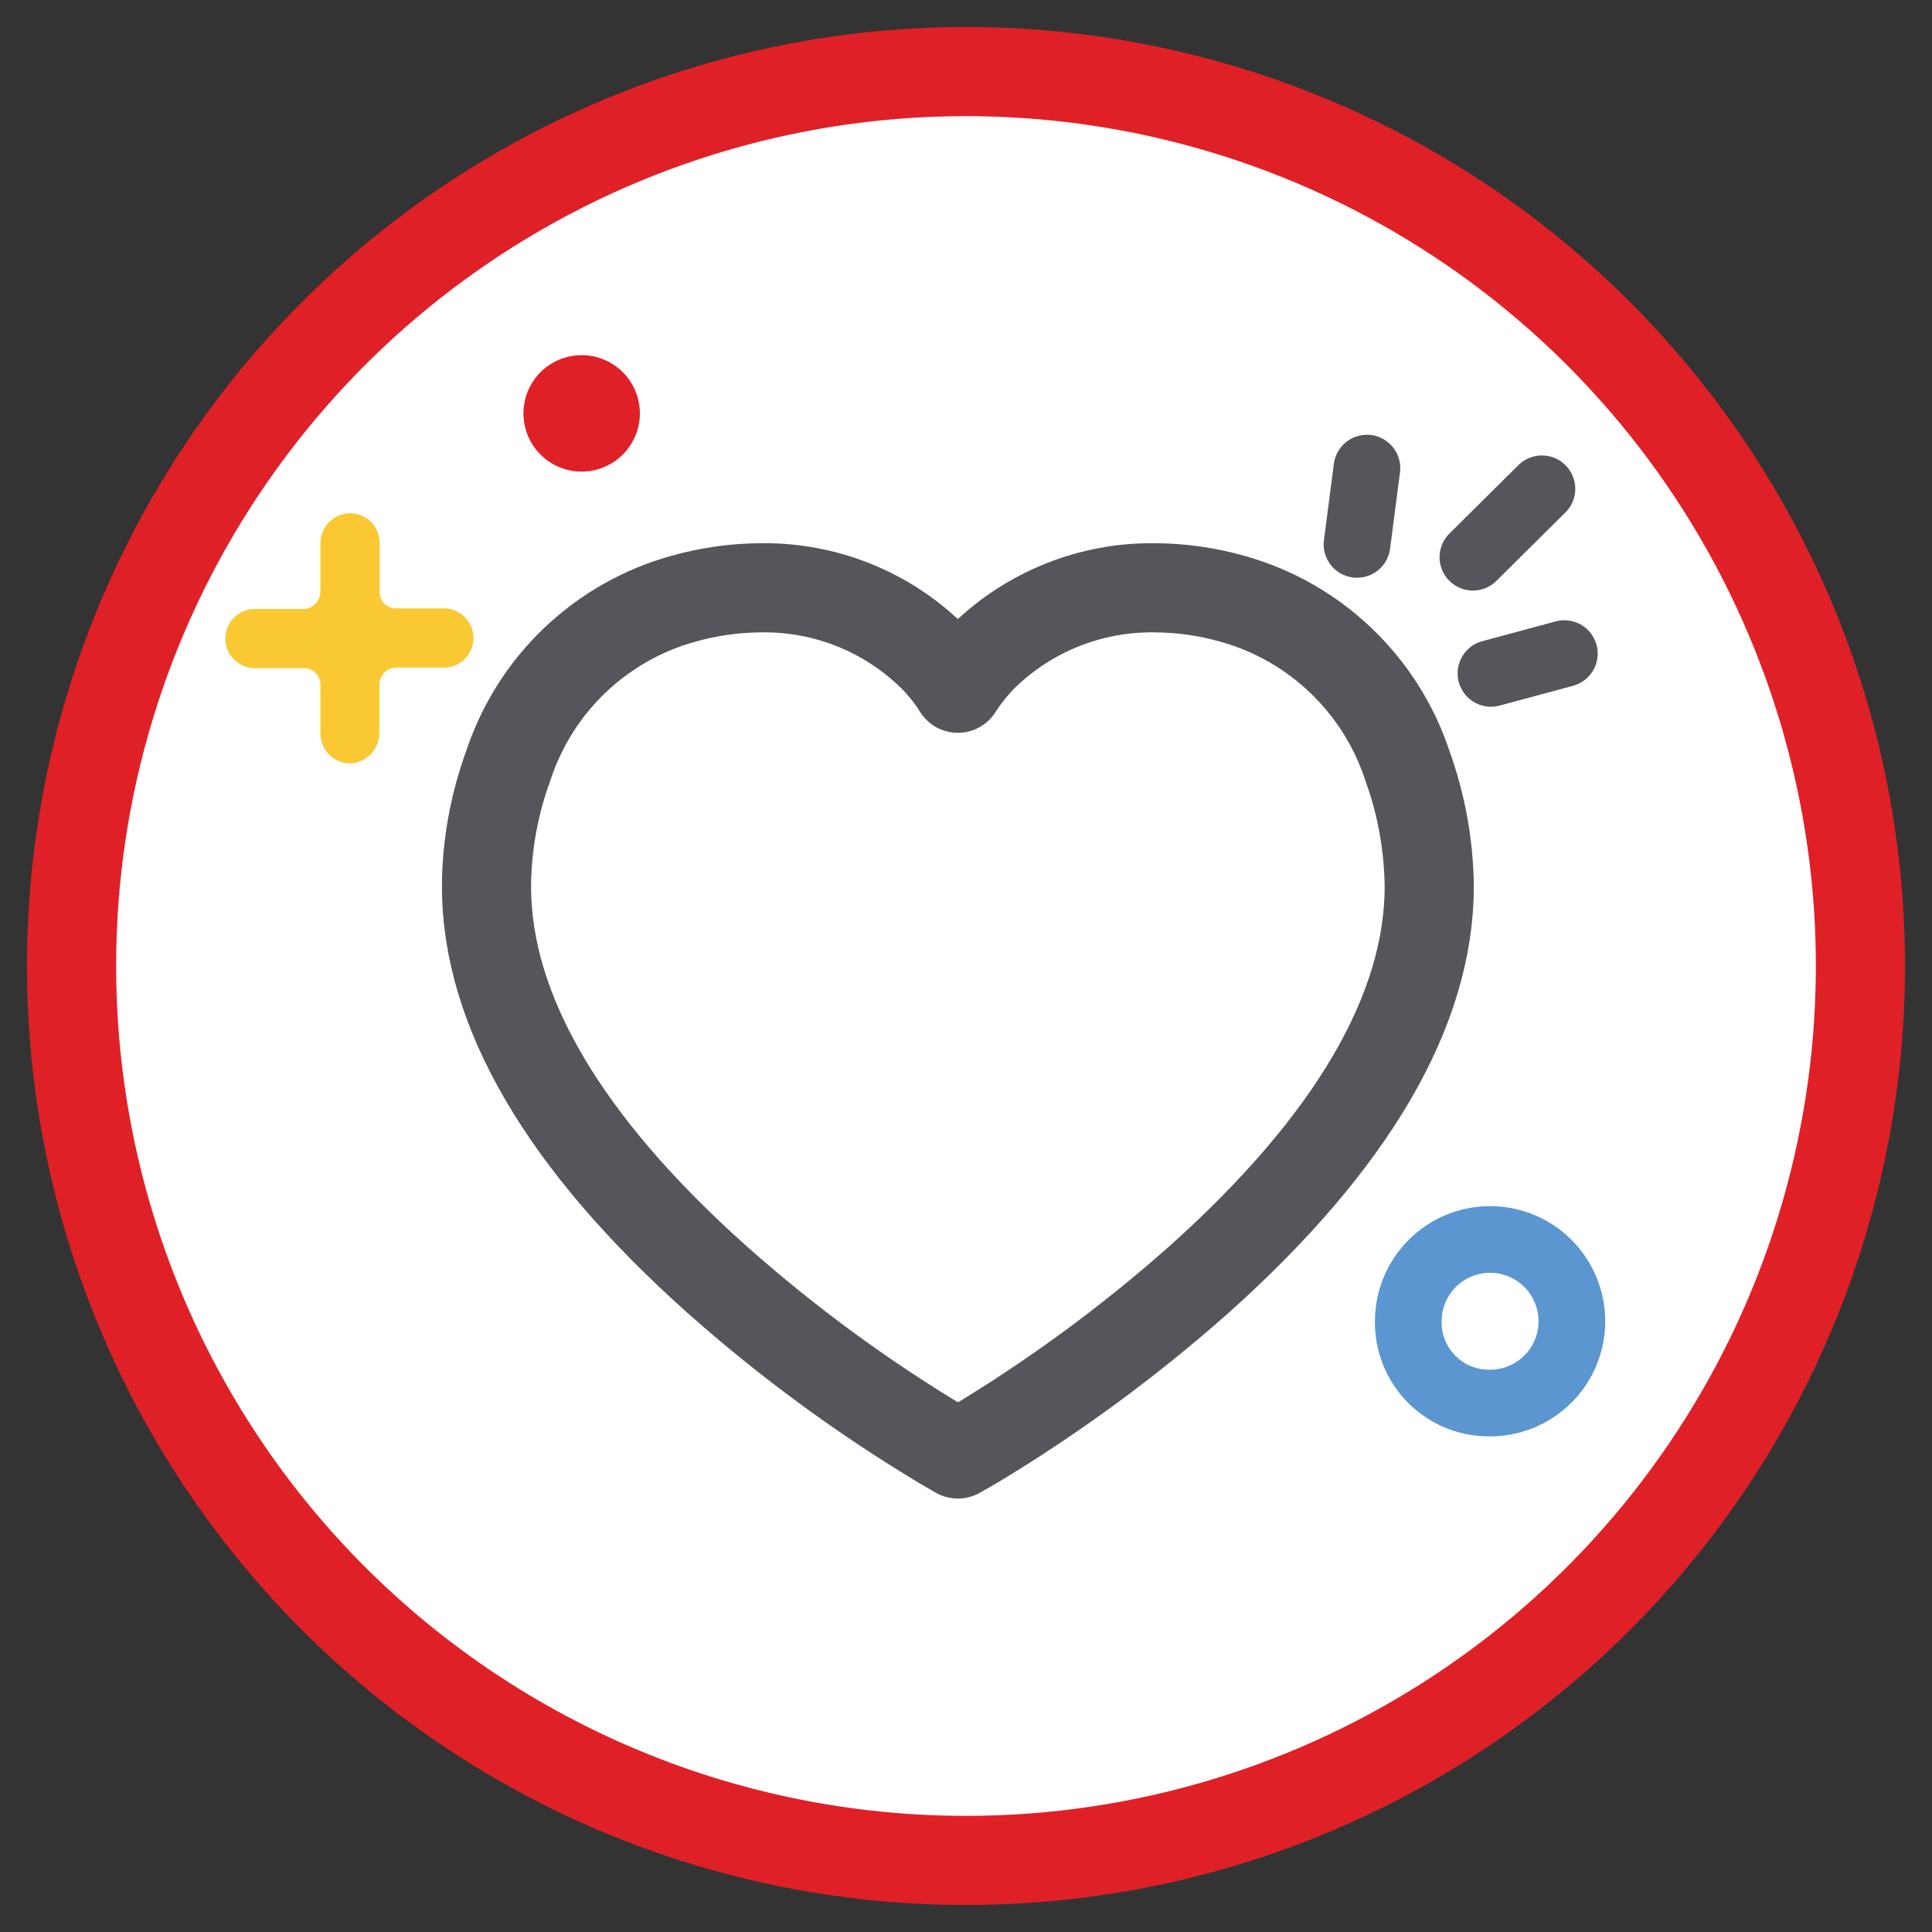 <svg width="54" height="54" viewBox="0 0 54 54" fill="none" xmlns="http://www.w3.org/2000/svg">
<rect x="0" y="0" width="54" height="54" fill="#333333" stroke="none"/>
<path d="M26.992 52C31.937 52.002 36.771 50.537 40.883 47.791C44.996 45.045 48.201 41.141 50.095 36.573C51.988 32.005 52.484 26.978 51.521 22.128C50.557 17.278 48.176 12.822 44.681 9.325C41.185 5.828 36.73 3.446 31.88 2.481C27.03 1.516 22.003 2.01 17.435 3.902C12.866 5.794 8.961 8.998 6.214 13.11C3.466 17.221 2 22.055 2 27C2 33.629 4.633 39.987 9.319 44.675C14.006 49.363 20.363 51.998 26.992 52Z" fill="white"/>
<path d="M26.992 52C31.937 52.002 36.771 50.537 40.883 47.791C44.996 45.045 48.201 41.141 50.095 36.573C51.988 32.005 52.484 26.978 51.521 22.128C50.557 17.278 48.176 12.822 44.681 9.325C41.185 5.828 36.73 3.446 31.88 2.481C27.03 1.516 22.003 2.01 17.435 3.902C12.866 5.794 8.961 8.998 6.214 13.11C3.466 17.221 2 22.055 2 27C2 33.629 4.633 39.987 9.319 44.675C14.006 49.363 20.363 51.998 26.992 52V52Z" stroke="#E02027" stroke-width="2.492" stroke-miterlimit="10"/>
<path d="M32.265 16.429C31.383 16.418 30.506 16.582 29.687 16.91C28.867 17.238 28.12 17.724 27.488 18.341C27.219 18.614 26.979 18.914 26.772 19.236C26.571 18.91 26.33 18.61 26.056 18.341C25.425 17.723 24.678 17.236 23.859 16.908C23.039 16.58 22.162 16.417 21.279 16.429C20.539 16.432 19.802 16.536 19.09 16.738C17.955 17.054 16.916 17.645 16.064 18.458C15.213 19.271 14.575 20.282 14.207 21.401C13.812 22.481 13.605 23.62 13.597 24.77C13.597 28.245 15.761 31.94 20.034 35.757C21.983 37.489 24.089 39.037 26.325 40.379L26.772 40.639L27.228 40.379C29.462 39.035 31.568 37.487 33.519 35.757C37.783 31.94 39.948 28.245 39.948 24.77C39.934 23.621 39.728 22.482 39.337 21.401C38.968 20.283 38.33 19.273 37.478 18.46C36.627 17.646 35.589 17.055 34.455 16.738C33.742 16.535 33.006 16.431 32.265 16.429V16.429Z" stroke="#54565B" stroke-width="2.492" stroke-linejoin="round"/>
<path d="M38.206 13.084L37.929 15.216" stroke="#54565B" stroke-width="1.864" stroke-miterlimit="10" stroke-linecap="round"/>
<path d="M43.724 18.268L41.673 18.821" stroke="#54565B" stroke-width="1.864" stroke-miterlimit="10" stroke-linecap="round"/>
<path d="M43.097 13.662L41.168 15.574" stroke="#54565B" stroke-width="1.864" stroke-miterlimit="10" stroke-linecap="round"/>
<path d="M9.788 18.463C9.718 18.331 9.627 18.21 9.52 18.105C9.418 18 9.3 17.912 9.17 17.845C9.433 17.701 9.648 17.483 9.788 17.218C9.858 17.349 9.946 17.469 10.049 17.576C10.153 17.682 10.274 17.77 10.407 17.837C10.142 17.978 9.926 18.197 9.788 18.463ZM9.943 20.506V19.139C9.943 18.837 10.063 18.547 10.276 18.333C10.49 18.119 10.78 17.999 11.082 17.999H12.441C12.479 17.991 12.513 17.97 12.537 17.939C12.562 17.909 12.575 17.872 12.575 17.833C12.575 17.794 12.562 17.756 12.537 17.726C12.513 17.695 12.479 17.674 12.441 17.666H11.09C10.787 17.668 10.494 17.551 10.276 17.34C10.17 17.233 10.087 17.106 10.031 16.966C9.975 16.827 9.948 16.677 9.951 16.526V15.175C9.952 15.153 9.949 15.131 9.941 15.111C9.933 15.09 9.921 15.071 9.906 15.055C9.891 15.039 9.873 15.026 9.852 15.018C9.832 15.009 9.81 15.005 9.788 15.005C9.766 15.005 9.743 15.009 9.723 15.018C9.702 15.026 9.683 15.039 9.667 15.055C9.651 15.071 9.639 15.089 9.63 15.11C9.622 15.131 9.617 15.153 9.617 15.175V16.543C9.615 16.844 9.494 17.133 9.281 17.346C9.068 17.559 8.779 17.68 8.478 17.682H7.119C7.076 17.682 7.034 17.699 7.004 17.73C6.973 17.76 6.956 17.802 6.956 17.845C6.956 17.889 6.973 17.931 7.003 17.963C7.034 17.995 7.075 18.014 7.119 18.016H8.486C8.634 18.015 8.781 18.043 8.918 18.099C9.055 18.155 9.18 18.237 9.285 18.342C9.391 18.446 9.474 18.57 9.531 18.707C9.588 18.844 9.617 18.991 9.617 19.139V20.506C9.617 20.55 9.634 20.592 9.664 20.624C9.695 20.656 9.736 20.675 9.78 20.677C9.824 20.673 9.865 20.654 9.897 20.623C9.928 20.591 9.947 20.55 9.951 20.506" fill="#FAC832"/>
<path d="M9.788 18.463C9.718 18.331 9.627 18.21 9.52 18.105C9.418 18 9.3 17.912 9.17 17.845C9.433 17.701 9.648 17.483 9.788 17.218C9.858 17.349 9.946 17.469 10.049 17.576C10.153 17.682 10.274 17.77 10.407 17.837C10.142 17.978 9.926 18.197 9.788 18.463ZM9.943 20.506V19.139C9.943 18.837 10.063 18.547 10.276 18.333C10.49 18.119 10.78 17.999 11.082 17.999H12.441C12.479 17.991 12.513 17.97 12.537 17.939C12.562 17.909 12.575 17.872 12.575 17.833C12.575 17.794 12.562 17.756 12.537 17.726C12.513 17.695 12.479 17.674 12.441 17.666H11.09C10.787 17.668 10.494 17.551 10.276 17.34C10.17 17.233 10.087 17.106 10.031 16.966C9.975 16.827 9.948 16.677 9.951 16.526V15.175C9.952 15.153 9.949 15.131 9.941 15.111C9.933 15.09 9.921 15.071 9.906 15.055C9.891 15.039 9.873 15.026 9.852 15.018C9.832 15.009 9.81 15.005 9.788 15.005C9.766 15.005 9.743 15.009 9.723 15.018C9.702 15.026 9.683 15.039 9.667 15.055C9.651 15.071 9.639 15.089 9.63 15.11C9.622 15.131 9.617 15.153 9.617 15.175V16.543C9.615 16.844 9.494 17.133 9.281 17.346C9.068 17.559 8.779 17.68 8.478 17.682H7.119C7.076 17.682 7.034 17.699 7.004 17.73C6.973 17.76 6.956 17.802 6.956 17.845C6.956 17.889 6.973 17.931 7.003 17.963C7.034 17.995 7.075 18.014 7.119 18.016H8.486C8.634 18.015 8.781 18.043 8.918 18.099C9.055 18.155 9.18 18.237 9.285 18.342C9.391 18.446 9.474 18.57 9.531 18.707C9.588 18.844 9.617 18.991 9.617 19.139V20.506C9.617 20.55 9.634 20.592 9.664 20.624C9.695 20.656 9.736 20.675 9.78 20.677C9.823 20.671 9.862 20.651 9.892 20.62C9.921 20.589 9.939 20.549 9.943 20.506V20.506Z" stroke="#FAC832" stroke-width="1.319" stroke-miterlimit="10"/>
<path d="M16.258 13.182C16.58 13.182 16.894 13.086 17.162 12.907C17.43 12.729 17.638 12.474 17.761 12.177C17.885 11.88 17.917 11.552 17.854 11.237C17.791 10.921 17.636 10.631 17.409 10.403C17.181 10.176 16.891 10.021 16.575 9.958C16.259 9.895 15.932 9.927 15.635 10.05C15.338 10.174 15.083 10.382 14.904 10.65C14.726 10.918 14.63 11.232 14.63 11.554C14.63 11.986 14.802 12.4 15.107 12.705C15.412 13.01 15.826 13.182 16.258 13.182Z" fill="#E02027"/>
<path d="M41.575 39.215C42.03 39.23 42.48 39.108 42.865 38.865C43.251 38.623 43.556 38.27 43.74 37.854C43.924 37.437 43.979 36.974 43.899 36.526C43.818 36.077 43.606 35.663 43.288 35.336C42.971 35.009 42.563 34.785 42.117 34.691C41.671 34.598 41.207 34.64 40.785 34.812C40.363 34.984 40.002 35.278 39.748 35.657C39.495 36.035 39.36 36.481 39.361 36.937C39.355 37.532 39.584 38.105 39.998 38.532C40.413 38.959 40.98 39.205 41.575 39.215V39.215Z" stroke="#5B96D0" stroke-width="1.864" stroke-miterlimit="10"/>
</svg>

